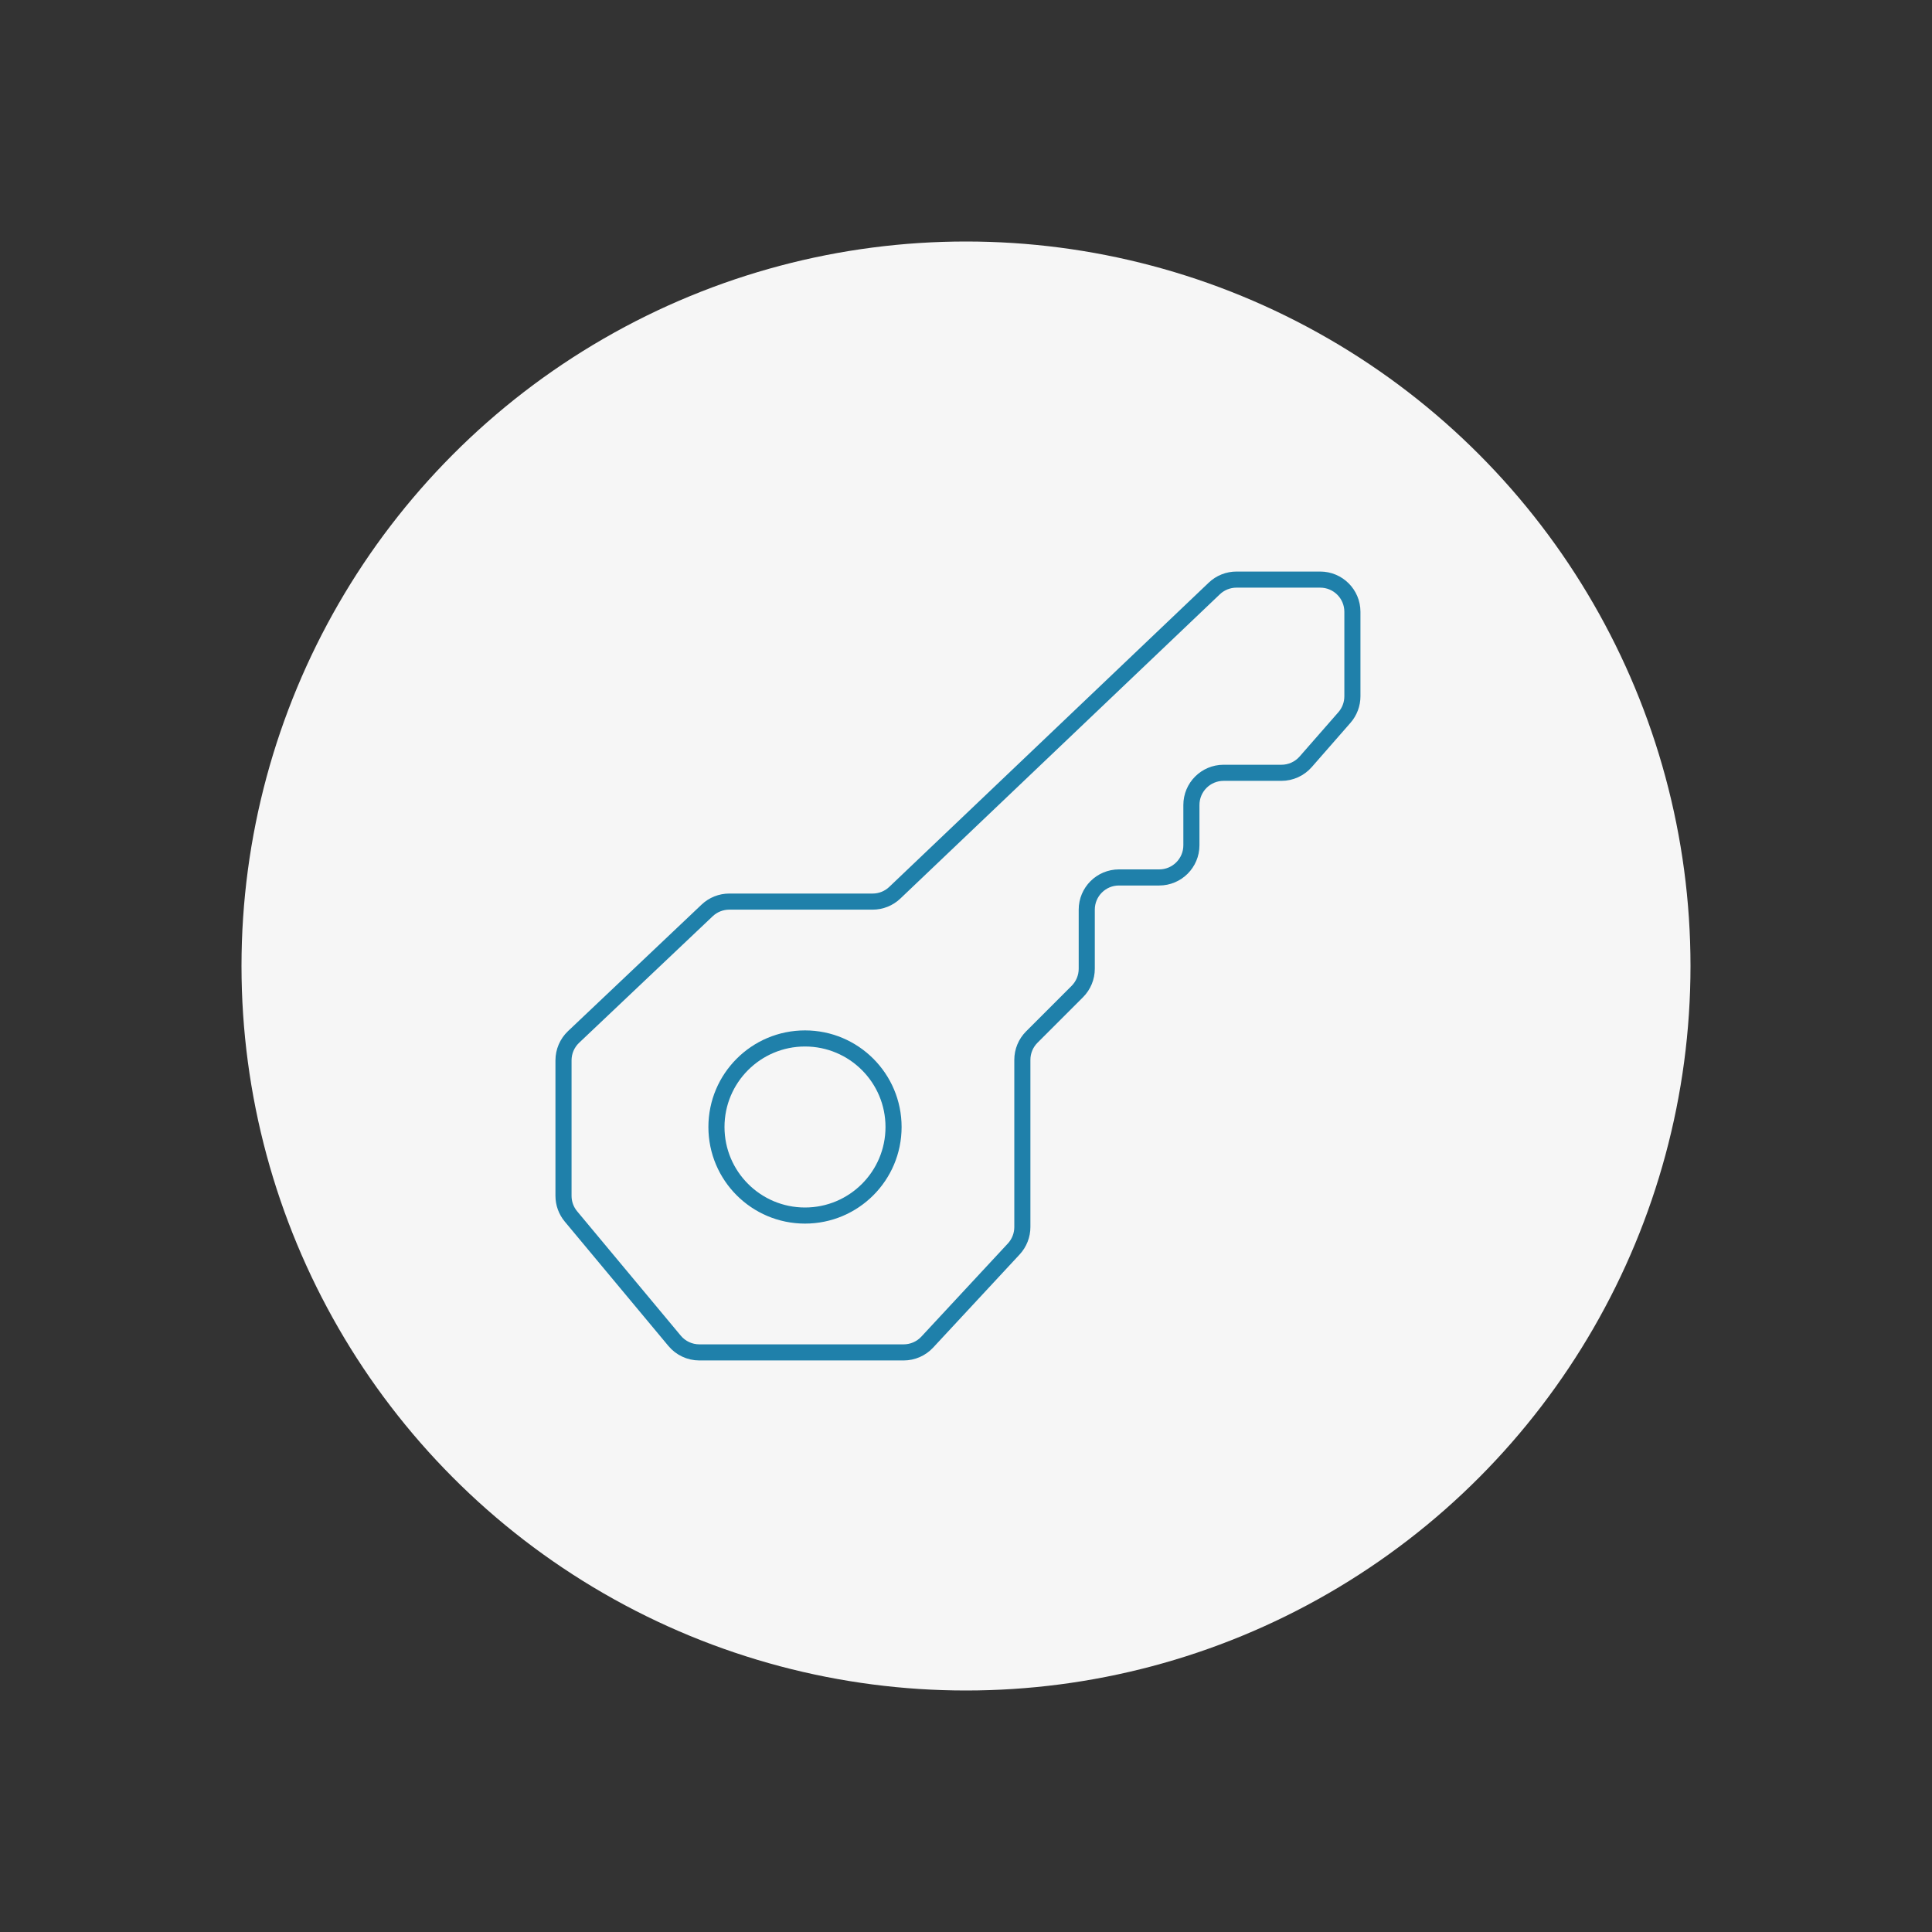 <svg width="120" height="120" viewBox="0 0 120 120" fill="none" xmlns="http://www.w3.org/2000/svg">
<rect x="0" y="0" width="120" height="120" fill="#333333" stroke="none"/>
<circle cx="60" cy="60" r="45" fill="#F6F6F6"/>
<path d="M63.5 76.215V65.828C63.5 65.298 63.711 64.789 64.086 64.414L66.914 61.586C67.289 61.211 67.5 60.702 67.5 60.172V56.5C67.5 55.395 68.395 54.5 69.5 54.5H72C73.105 54.5 74 53.605 74 52.5V50C74 48.895 74.895 48 76 48H79.593C80.169 48 80.718 47.751 81.098 47.317L83.505 44.566C83.824 44.201 84 43.733 84 43.248V38C84 36.895 83.105 36 82 36H76.8C76.286 36 75.793 36.197 75.421 36.552L55.579 55.448C55.207 55.803 54.714 56 54.2 56H45.297C44.785 56 44.293 56.196 43.922 56.548L35.624 64.408C35.226 64.786 35 65.311 35 65.86V74.276C35 74.744 35.164 75.197 35.464 75.556L41.9 83.28C42.28 83.736 42.843 84 43.437 84H56.128C56.684 84 57.215 83.768 57.593 83.361L62.966 77.576C63.309 77.206 63.5 76.719 63.5 76.215Z" stroke="#1F80AA"/>
<circle cx="50" cy="70" r="5.5" stroke="#1F80AA"/>
</svg>
